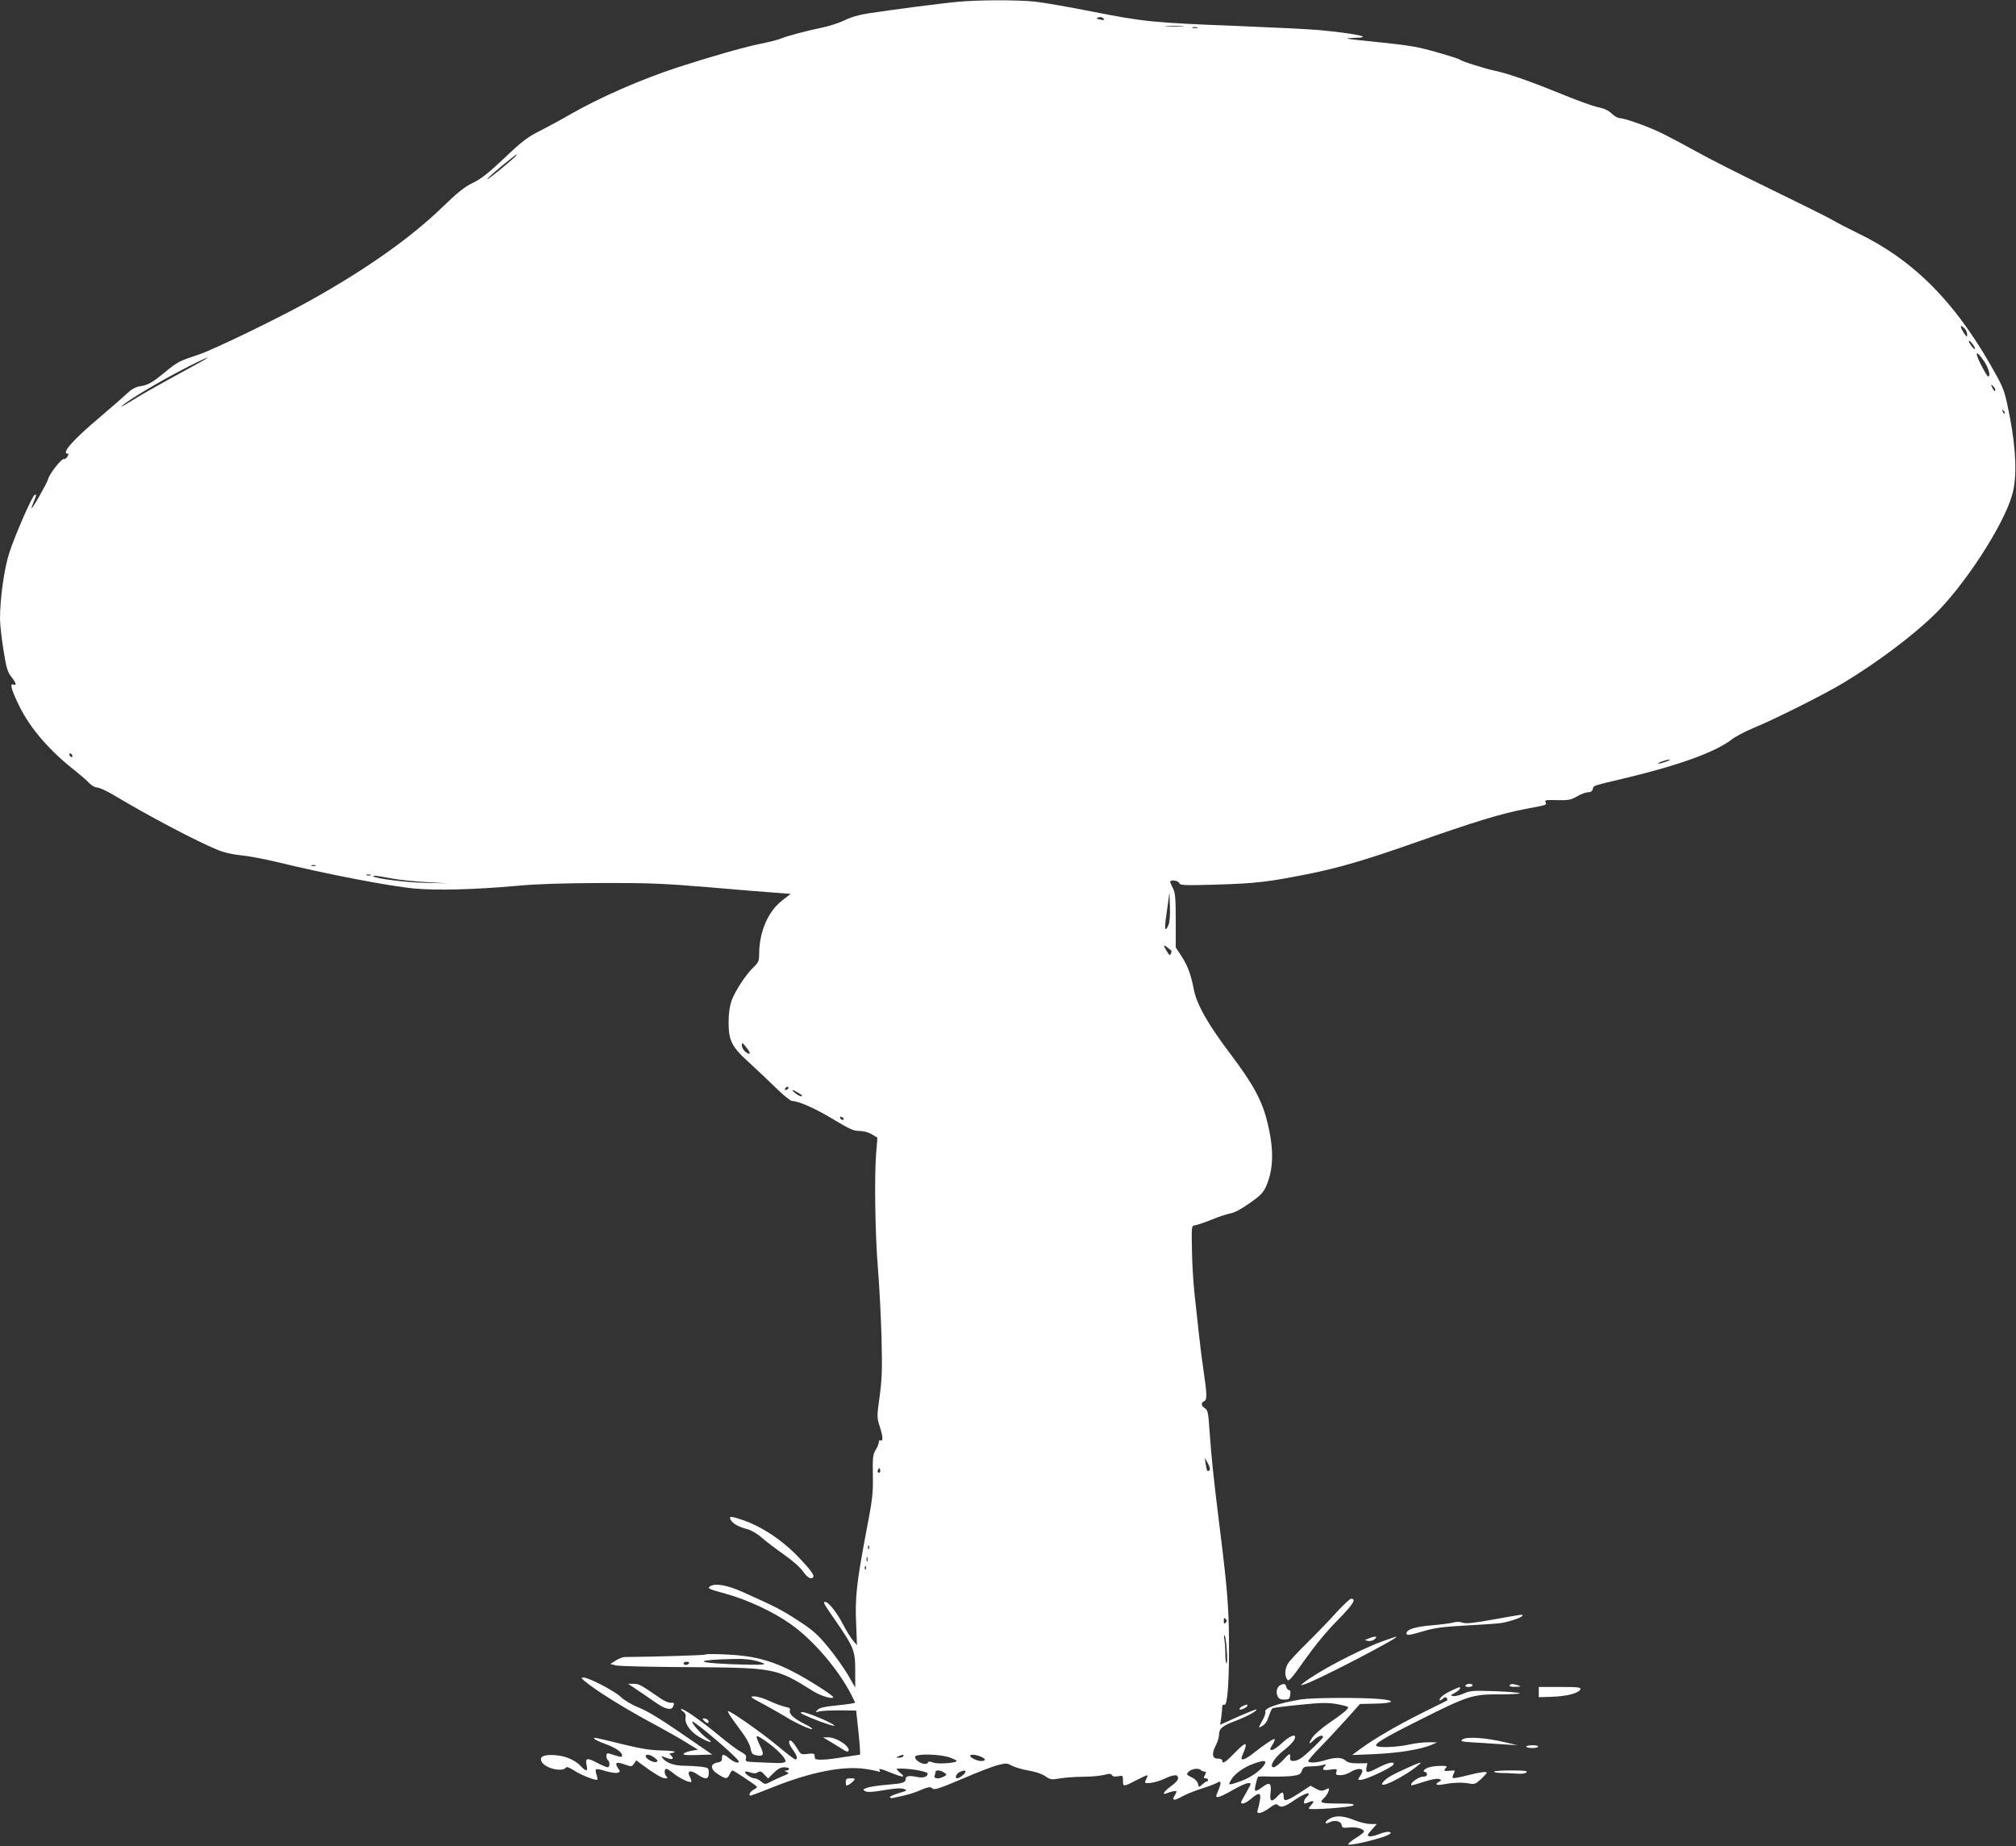 <?xml version="1.0" standalone="no"?>
<!DOCTYPE svg PUBLIC "-//W3C//DTD SVG 20010904//EN"
 "http://www.w3.org/TR/2001/REC-SVG-20010904/DTD/svg10.dtd">
<svg version="1.0" xmlns="http://www.w3.org/2000/svg"
 width="1280pt" height="1172pt" viewBox="0 0 1280 1172"
 preserveAspectRatio="xMidYMid meet">
<rect x="0" y="0" width="1280" height="1172" fill="#333333" stroke="none"/>
<g transform="translate(0,1172) scale(0.1,-0.1)"
fill="#ffffff" stroke="none">
<path d="M6087 11709 c-95 -8 -425 -51 -575 -74 -58 -9 -113 -25 -150 -44 -31
-15 -93 -36 -137 -45 -107 -22 -233 -56 -270 -72 -17 -7 -76 -22 -132 -33
-103 -21 -322 -84 -518 -148 -236 -77 -496 -191 -686 -300 -58 -34 -146 -81
-195 -106 -75 -38 -111 -65 -222 -171 -102 -96 -149 -133 -200 -157 -52 -25
-95 -59 -193 -154 -201 -194 -476 -389 -829 -587 -197 -111 -620 -316 -718
-349 -124 -41 -133 -45 -216 -113 -80 -66 -107 -81 -160 -89 -28 -5 -53 -19
-85 -50 -25 -24 -103 -91 -172 -150 -165 -139 -243 -227 -199 -227 6 0 6 -7
-2 -19 -6 -10 -16 -17 -22 -15 -15 4 -93 -95 -101 -129 -7 -26 -105 -198 -105
-183 0 4 7 23 15 43 18 42 18 46 5 41 -15 -5 -125 -256 -161 -368 -32 -97 -59
-290 -59 -418 0 -35 10 -124 22 -198 18 -115 26 -141 50 -171 31 -40 36 -58
12 -49 -22 8 -13 -27 27 -113 67 -146 183 -286 342 -415 51 -40 103 -85 116
-100 14 -14 35 -26 49 -26 13 0 61 -22 106 -49 231 -138 517 -288 656 -346 41
-17 96 -30 150 -35 47 -4 150 -24 230 -43 311 -76 710 -153 872 -168 143 -13
380 -7 648 17 128 12 293 17 535 18 300 1 396 -3 675 -26 179 -16 371 -31 427
-35 l103 -8 -53 -41 c-91 -71 -146 -199 -147 -340 0 -45 -4 -54 -36 -85 -48
-45 -117 -151 -140 -214 -11 -33 -18 -79 -18 -135 0 -118 20 -157 137 -262 50
-46 126 -118 170 -161 43 -42 87 -77 97 -77 41 0 150 -49 264 -118 99 -60 126
-72 162 -72 26 0 57 -8 79 -21 l36 -22 -8 -96 c-12 -148 -7 -514 11 -731 9
-107 19 -305 23 -439 5 -206 3 -264 -12 -376 -18 -132 -18 -133 2 -196 20 -61
21 -95 2 -83 -5 3 -9 -2 -9 -12 0 -9 -9 -31 -20 -49 -18 -29 -20 -48 -18 -161
2 -117 -2 -152 -45 -374 -58 -307 -69 -406 -61 -572 l5 -133 -25 30 c-15 17
-44 65 -66 107 -38 73 -90 138 -111 138 -15 0 -11 -8 65 -118 118 -171 126
-192 126 -319 l0 -107 -47 82 c-27 45 -83 125 -126 176 -65 79 -95 106 -186
165 -105 69 -142 88 -351 182 -104 47 -182 60 -213 37 -17 -12 -6 -17 100 -46
138 -38 304 -115 413 -193 143 -100 304 -289 386 -450 l24 -49 -22 -5 c-13 -3
-63 -9 -112 -14 -62 -6 -93 -14 -105 -26 -15 -16 -15 -17 4 -12 23 7 81 9 176
8 l65 -1 15 -140 c8 -77 12 -140 9 -140 -3 0 -45 -7 -95 -14 -126 -21 -190
-23 -191 -8 -1 7 -2 17 -3 23 -1 6 -17 8 -43 4 -42 -5 -43 -5 -70 40 -27 44
-48 58 -48 32 0 -7 11 -28 25 -47 26 -36 32 -60 15 -60 -6 0 -57 39 -113 86
-102 85 -306 228 -315 220 -2 -3 10 -24 27 -48 17 -24 49 -68 71 -98 22 -30
43 -71 46 -91 5 -31 11 -38 37 -43 43 -9 50 4 28 50 -41 86 -38 88 32 39 72
-50 130 -111 124 -128 -2 -7 -23 -11 -53 -10 -27 1 -84 3 -126 5 -74 3 -77 4
-72 25 5 17 -2 25 -33 42 -21 10 -85 59 -143 107 -107 88 -214 164 -234 164
-6 0 -1 -7 10 -15 15 -10 20 -22 17 -39 -8 -38 32 -93 91 -126 60 -35 94 -40
46 -7 -36 24 -108 107 -93 107 12 0 150 -113 238 -194 56 -53 66 -65 48 -66
-12 0 -35 11 -51 25 -37 31 -49 32 -48 3 1 -17 -6 -24 -29 -28 -48 -8 -46 -43
4 -74 50 -32 59 -32 73 -1 6 14 15 25 19 25 7 0 131 -82 153 -101 5 -5 -3 -13
-17 -20 -23 -10 -38 -39 -21 -39 3 0 67 24 142 54 237 95 444 136 583 116 36
-5 74 -13 84 -16 13 -5 16 -4 11 4 -11 17 3 15 72 -13 77 -31 96 -31 57 0 -16
14 -25 25 -20 26 59 6 195 -16 195 -31 0 -21 -29 -30 -70 -21 -47 10 -70 6
-70 -14 0 -22 -19 -28 -119 -36 -53 -4 -109 -13 -126 -19 -27 -10 -28 -12 -11
-22 13 -7 47 -6 120 7 70 12 109 14 126 7 23 -8 21 -10 -33 -26 -31 -9 -57
-21 -57 -25 0 -5 8 -8 18 -6 89 18 135 31 181 52 37 16 58 20 65 13 17 -17 32
-12 201 59 90 39 189 77 220 85 52 13 59 13 88 -3 18 -10 65 -24 104 -31 44
-7 87 -21 109 -36 33 -23 39 -24 97 -14 34 5 99 10 145 10 46 0 104 5 129 11
36 10 47 9 53 -1 5 -8 19 -11 39 -7 30 6 31 5 31 -28 0 -40 3 -40 91 6 67 34
73 35 59 10 -5 -11 -10 -22 -10 -25 0 -15 70 -3 118 19 66 31 92 32 92 5 0
-11 -18 -31 -45 -50 -44 -31 -62 -59 -27 -45 27 12 62 18 62 11 0 -3 -5 -15
-12 -26 -20 -31 -3 -34 44 -7 24 14 81 37 128 52 47 15 91 32 98 37 7 6 16 8
19 4 6 -6 2 -21 -22 -78 -12 -29 15 -22 101 27 73 42 114 55 114 38 0 -5 -14
-30 -30 -58 -16 -27 -30 -53 -30 -57 0 -17 31 -6 63 22 51 44 66 40 56 -12 -4
-24 -11 -51 -14 -60 -11 -29 26 -22 74 13 31 24 45 29 54 20 19 -19 42 -13 96
24 57 39 101 59 101 46 0 -5 -7 -14 -15 -21 -14 -11 -21 -40 -11 -40 3 0 16 4
30 10 30 11 33 4 9 -22 -9 -10 -14 -19 -12 -21 12 -9 269 9 281 21 10 9 -7 12
-84 12 -122 0 -135 4 -103 33 13 12 26 32 30 45 6 21 5 22 -20 10 -22 -10 -32
-9 -60 6 l-34 19 -72 -47 c-83 -53 -99 -56 -99 -21 0 32 -10 32 -40 0 -37 -40
-50 -33 -43 24 7 61 -6 70 -50 37 -49 -37 -57 -34 -44 16 5 24 12 45 14 48 2
2 40 3 84 1 44 -1 103 1 133 4 45 6 54 11 62 33 8 24 15 27 59 28 28 0 61 4
75 9 20 6 23 5 13 -6 -24 -24 -14 -31 33 -24 43 6 45 5 39 -14 -6 -18 -2 -21
27 -21 18 0 47 9 63 20 34 22 75 26 75 7 0 -7 -7 -23 -16 -35 -14 -20 -14 -22
4 -22 34 0 204 80 210 99 7 20 -35 11 -93 -19 -72 -38 -86 -39 -79 -2 l6 28
-60 -1 c-43 0 -65 5 -79 18 -24 21 -64 22 -129 2 -53 -16 -96 -19 -108 -8 -3
4 29 43 73 87 44 45 119 125 168 180 l88 98 92 2 c126 2 142 21 27 30 -121 10
-428 8 -494 -3 -146 -25 -234 -55 -226 -78 3 -8 -6 -35 -21 -60 -23 -41 -24
-44 -6 -35 27 15 38 31 52 74 7 21 16 40 21 43 5 3 83 13 174 22 139 14 177
14 236 4 38 -7 70 -16 70 -20 0 -12 -39 -44 -123 -101 -44 -30 -90 -70 -103
-89 -29 -43 -25 -51 9 -17 25 25 57 35 57 18 0 -9 -93 -100 -134 -130 -36 -27
-78 -30 -75 -4 3 35 -2 34 -44 -12 -24 -25 -51 -46 -60 -46 -32 0 3 60 63 107
32 24 62 55 68 69 19 41 -22 30 -77 -21 -26 -25 -56 -45 -65 -45 -16 0 -15 4
4 35 12 19 17 35 12 35 -11 0 -65 -36 -132 -89 -55 -44 -87 -54 -75 -23 24 58
28 72 22 79 -5 4 -35 -21 -67 -55 -59 -61 -80 -74 -80 -49 0 7 -12 13 -27 12
-37 0 -41 30 -14 84 12 22 21 53 21 69 0 38 22 56 105 87 72 27 139 64 132 72
-3 2 -55 -19 -117 -46 l-113 -51 7 47 c3 25 6 55 6 65 0 13 5 18 14 15 20 -8
31 153 29 413 -1 211 -13 349 -63 745 -36 292 -48 407 -60 575 -8 120 -11 137
-29 149 -25 16 -27 36 -6 45 20 7 19 43 -5 206 -11 74 -24 182 -30 240 -6 58
-17 161 -25 230 -8 69 -16 196 -17 283 -3 144 -2 157 15 157 9 0 57 16 105 35
48 20 104 38 126 42 24 4 69 28 121 65 70 49 86 67 105 109 46 108 49 231 8
399 -33 140 -90 246 -237 440 -142 188 -212 312 -231 407 -18 96 -40 153 -78
212 l-37 56 0 170 c0 142 -3 176 -17 204 -10 19 -18 38 -18 43 0 15 51 8 57
-8 5 -15 29 -16 242 -10 247 8 318 16 570 66 198 39 368 89 670 195 401 141
559 189 721 220 133 25 130 24 124 40 -7 17 -6 17 88 15 56 -1 75 3 111 24 24
14 55 26 69 26 17 0 27 7 31 20 6 24 -12 18 227 75 323 78 552 161 653 239 26
20 87 52 135 72 137 56 456 216 577 289 216 131 438 297 578 434 191 185 441
571 493 761 31 109 25 280 -14 487 -30 156 -38 180 -81 260 -248 456 -516 733
-880 910 -63 31 -142 71 -175 91 -34 19 -209 106 -390 194 -181 88 -388 192
-460 233 -72 40 -168 91 -214 114 -87 44 -246 101 -279 101 -11 0 -34 13 -50
29 -21 20 -49 33 -89 41 -33 7 -138 45 -234 85 -184 75 -331 127 -415 145 -67
14 -219 62 -225 71 -3 4 -69 25 -146 47 -118 34 -176 44 -350 62 -115 11 -213
22 -219 25 -5 2 17 4 50 5 124 2 -3 28 -240 50 -60 5 -288 16 -505 25 -529 20
-600 27 -918 90 -150 30 -318 59 -373 65 -114 11 -349 11 -482 -1z m920 -116
c-2 -1 -14 1 -27 4 -22 6 -22 7 -4 13 15 6 40 -8 31 -17z m501 -40 c-26 -2
-71 -2 -100 0 -29 2 -8 3 47 3 55 0 79 -1 53 -3z m95 -10 c-7 -2 -21 -2 -30 0
-10 3 -4 5 12 5 17 0 24 -2 18 -5z m-4323 -807 c0 -9 -181 -158 -186 -154 -2
3 37 39 88 81 99 80 98 79 98 73z m9194 -1102 c9 -8 16 -25 16 -37 0 -20 -2
-19 -20 8 -29 44 -26 60 4 29z m66 -128 c0 -6 -9 0 -20 14 -26 33 -25 52 0 21
11 -13 20 -28 20 -35z m58 -80 c29 -44 43 -96 25 -96 -5 0 -25 35 -46 76 -43
84 -31 96 21 20z m-11348 -17 c-41 -23 -129 -71 -195 -107 -66 -36 -163 -91
-215 -124 -52 -32 -83 -48 -68 -36 49 42 229 149 382 229 157 82 227 109 96
38z m11418 -169 c-2 -7 -10 1 -17 16 -12 27 -11 28 4 12 10 -9 16 -21 13 -28z
m60 -145 c-3 -3 -9 2 -12 12 -6 14 -5 15 5 6 7 -7 10 -15 7 -18z m-12268
-2176 c0 -6 -4 -7 -10 -4 -5 3 -10 11 -10 16 0 6 5 7 10 4 6 -3 10 -11 10 -16z
m10120 -34 c-19 -7 -42 -13 -50 -13 -8 0 1 6 20 13 19 7 42 13 50 13 8 0 -1
-6 -20 -13z m-8577 -662 c-7 -2 -19 -2 -25 0 -7 3 -2 5 12 5 14 0 19 -2 13 -5z
m350 -60 c-7 -2 -19 -2 -25 0 -7 3 -2 5 12 5 14 0 19 -2 13 -5z m128 -19 c46
-9 147 -20 224 -24 l140 -8 -145 3 c-124 3 -315 27 -329 41 -8 8 27 4 110 -12z
m4938 -296 c-19 -45 -26 -32 -18 30 4 31 11 84 16 117 l8 60 3 -89 c2 -53 -2
-102 -9 -118z m19 -164 c1 -1 0 -9 -4 -18 -5 -14 -10 -12 -25 14 -25 40 -24
47 4 24 12 -10 23 -19 25 -20z m-2678 -646 c0 -13 -12 -9 -32 9 -10 9 -18 26
-18 37 0 19 3 18 25 -9 13 -16 24 -33 25 -37z m245 -228 c-3 -5 -11 -10 -16
-10 -6 0 -7 5 -4 10 3 6 11 10 16 10 6 0 7 -4 4 -10z m67 -30 c20 -12 26 -20
17 -20 -9 0 -27 9 -40 20 -31 25 -18 25 23 0z m283 -160 c3 -5 2 -10 -4 -10
-5 0 -13 5 -16 10 -3 6 -2 10 4 10 5 0 13 -4 16 -10z m2324 -2234 c-12 -13
-16 -7 -24 39 l-6 40 20 -35 c12 -21 16 -39 10 -44z m-2093 -13 c-10 -10 -19
5 -10 18 6 11 8 11 12 0 2 -7 1 -15 -2 -18z m-69 -485 c-3 -8 -6 -5 -6 6 -1
11 2 17 5 13 3 -3 4 -12 1 -19z m-10 -80 c-3 -7 -5 -2 -5 12 0 14 2 19 5 13 2
-7 2 -19 0 -25z m-10 -50 c-3 -8 -6 -5 -6 6 -1 11 2 17 5 13 3 -3 4 -12 1 -19z
m2285 -340 c-9 -9 -12 -7 -12 12 0 19 3 21 12 12 9 -9 9 -15 0 -24z m7 -173
c4 -47 3 -85 -1 -85 -5 0 -8 26 -8 59 0 32 -3 74 -6 92 -4 19 -3 31 1 26 5 -4
11 -46 14 -92z m-2054 -675 c-3 -5 -16 -10 -28 -9 -21 0 -21 1 -2 9 28 12 37
12 30 0z m299 -9 c27 -10 45 -20 40 -23 -22 -13 -122 -18 -149 -8 -21 8 -31 8
-33 1 -9 -26 -82 5 -82 35 0 22 161 19 224 -5z m195 6 c32 -14 32 -27 0 -27
-24 0 -69 21 -69 32 0 12 33 10 69 -5z m1801 -46 c-19 -37 -89 -87 -152 -109
-81 -28 -83 -28 -61 9 22 38 82 81 143 102 64 23 83 22 70 -2z m-3020 -31 c0
-5 -8 -10 -17 -11 -15 0 -15 -2 2 -9 18 -7 15 -10 -20 -24 -22 -9 -57 -25 -79
-36 -38 -20 -38 -20 -64 0 -13 11 -32 20 -41 20 -20 0 -61 27 -61 40 0 5 14 4
31 -2 24 -8 37 -8 50 0 15 10 23 7 42 -14 l24 -25 35 35 c26 26 45 36 67 36
17 0 31 -4 31 -10z m2614 -7 c4 -5 12 -9 17 -9 5 -1 11 -2 14 -3 3 0 1 -10 -5
-21 -9 -16 -8 -20 5 -20 8 0 15 -4 15 -10 0 -5 -4 -10 -8 -10 -5 0 -18 -9 -29
-19 -21 -20 -21 -20 -27 5 -4 15 -20 31 -41 41 -33 16 -34 18 -18 35 16 18 63
25 77 11z m-1629 -17 c18 -13 18 -14 -3 -25 -32 -17 -65 -14 -58 5 3 9 6 20 6
25 0 14 34 11 55 -5z m135 5 c0 -11 -39 -41 -52 -41 -18 0 -6 31 15 40 29 12
37 12 37 1z"/>
<path d="M4640 2070 c13 -23 49 -44 108 -59 24 -7 63 -30 91 -55 26 -23 89
-71 138 -105 53 -37 103 -81 121 -107 30 -42 54 -55 66 -35 7 11 -22 50 -93
124 -104 109 -233 195 -356 237 -76 26 -89 26 -75 0z"/>
<path d="M8485 1483 c-44 -49 -125 -133 -180 -187 -55 -54 -110 -113 -122
-129 -25 -34 -30 -84 -10 -110 10 -14 25 3 112 126 64 90 139 182 208 251 99
101 121 136 85 136 -7 0 -49 -39 -93 -87z"/>
<path d="M9480 1438 c-126 -23 -172 -27 -193 -20 -17 7 -39 7 -60 1 -17 -5
-81 -13 -140 -18 -103 -9 -157 -26 -157 -51 0 -15 19 -12 111 15 67 20 120 27
264 35 99 5 198 12 220 15 51 7 133 34 140 46 8 12 11 12 -185 -23z"/>
<path d="M8690 1318 l-25 -11 24 -5 c13 -2 31 3 39 12 14 13 14 16 2 15 -8 0
-26 -5 -40 -11z"/>
<path d="M8775 1299 c-158 -59 -415 -195 -500 -264 -20 -16 -19 -16 5 -9 64
16 620 305 585 303 -5 0 -46 -14 -90 -30z"/>
<path d="M4479 1216 c-5 -5 -311 -14 -514 -16 -11 0 -36 -10 -55 -22 l-35 -22
35 -9 c19 -5 222 -10 450 -11 562 -4 565 -4 805 -154 49 -30 125 -52 125 -36
-1 5 -45 37 -98 70 -230 145 -360 190 -577 200 -71 4 -133 4 -136 0z m332 -43
c49 -16 51 -18 24 -21 -16 -2 -108 -1 -203 3 -234 10 -213 28 39 33 57 1 103
-4 140 -15z m-436 -13 c-3 -5 -13 -10 -21 -10 -8 0 -14 5 -14 10 0 6 9 10 21
10 11 0 17 -4 14 -10z"/>
<path d="M3715 1045 c67 -56 230 -158 400 -251 99 -53 211 -116 248 -140 l68
-42 -40 -7 c-22 -4 -44 -12 -50 -18 -7 -9 14 -11 86 -9 l95 3 -89 61 c-231
160 -307 208 -379 238 -43 17 -93 47 -113 67 -38 37 -203 123 -236 123 -17 0
-16 -4 10 -25z"/>
<path d="M4052 987 c35 -24 87 -60 117 -80 56 -39 95 -47 105 -21 9 23 8 24
-18 24 -13 0 -41 12 -62 27 -126 87 -137 93 -171 93 l-35 0 64 -43z"/>
<path d="M8132 1023 c-22 -9 -33 -40 -22 -67 8 -21 16 -26 44 -26 30 0 34 3
38 30 3 19 0 30 -8 30 -6 0 -14 9 -17 20 -5 20 -12 23 -35 13z"/>
<path d="M9305 1020 c-4 -6 5 -10 19 -10 14 0 26 5 26 10 0 6 -9 10 -19 10
-11 0 -23 -4 -26 -10z"/>
<path d="M9585 1020 c-4 -6 11 -10 37 -9 36 1 39 2 18 9 -36 11 -48 11 -55 0z"/>
<path d="M9220 989 c-49 -22 -80 -46 -80 -62 0 -6 9 -2 19 7 13 12 21 14 26 6
4 -6 5 -13 4 -15 -2 -1 -78 -40 -168 -84 -164 -83 -293 -158 -386 -226 l-50
-37 145 6 c146 6 295 30 360 59 l35 15 -55 1 c-30 0 -86 -6 -125 -15 -72 -16
-186 -21 -205 -9 -19 12 47 52 275 166 304 153 336 163 503 162 72 0 132 3
132 7 0 4 -70 10 -155 13 -141 5 -159 4 -200 -14 -25 -11 -56 -19 -68 -17 -20
3 -19 5 11 21 17 10 32 22 32 27 0 13 3 13 -50 -11z"/>
<path d="M9770 978 l0 -33 87 3 c93 3 167 23 177 47 5 13 -16 15 -129 15
l-135 0 0 -32z"/>
<path d="M4845 902 c50 -27 113 -63 141 -80 63 -40 164 -86 171 -79 3 3 -19
18 -49 32 -68 35 -100 64 -93 86 4 13 -2 18 -30 23 -19 4 -63 20 -98 36 -34
17 -78 30 -97 30 -32 0 -29 -4 55 -48z"/>
<path d="M7893 890 c-13 -5 -23 -14 -23 -19 0 -7 9 -6 25 1 14 6 25 15 25 20
0 9 2 9 -27 -2z"/>
<path d="M5150 813 c76 -32 159 -58 147 -47 -18 19 -175 84 -200 84 -26 -1
-17 -7 53 -37z"/>
<path d="M4473 793 c9 -9 19 -14 23 -11 10 10 -6 28 -24 28 -15 0 -15 -1 1
-17z"/>
<path d="M3774 681 c4 -6 34 -20 67 -32 67 -24 109 -53 109 -74 0 -11 -7 -11
-32 -3 -18 5 -41 12 -50 15 -13 4 -18 0 -18 -15 0 -12 5 -24 10 -27 14 -9 12
-45 -2 -45 -7 0 -39 14 -70 30 -62 33 -74 29 -63 -20 8 -37 -4 -38 -36 -4 -37
40 -97 66 -164 71 -75 6 -105 -11 -84 -45 27 -42 134 -64 154 -32 3 5 25 -4
48 -19 38 -26 123 -61 147 -61 5 0 4 13 -2 31 -6 16 -7 33 -4 36 3 4 31 -1 61
-11 31 -9 64 -14 75 -11 19 6 19 8 3 31 -22 34 -9 41 43 22 43 -15 45 -15 59
5 l15 21 32 -24 c79 -59 132 -90 151 -90 16 0 18 3 9 12 -15 15 -16 48 -1 48
5 0 27 -13 47 -30 44 -35 112 -65 112 -49 0 5 -5 20 -11 31 -19 36 5 43 47 14
54 -37 74 -34 74 8 0 33 -1 33 -52 40 -29 3 -77 6 -106 6 -59 0 -109 17 -132
45 -14 17 -13 18 5 11 53 -22 72 -17 43 12 -9 9 -8 12 4 12 9 0 19 4 22 8 2 4
-35 8 -85 9 -65 1 -129 11 -236 37 -200 49 -196 48 -189 37z m383 -121 c21
-17 23 -21 9 -26 -17 -7 -66 20 -66 36 0 17 30 11 57 -10z"/>
<path d="M5281 657 c30 -18 64 -39 76 -47 12 -8 25 -12 28 -9 23 24 -70 89
-125 89 l-34 0 55 -33z"/>
<path d="M9286 677 c-17 -12 -8 -15 85 -20 57 -4 140 -9 184 -12 l80 -5 -85
20 c-116 28 -239 36 -264 17z"/>
<path d="M9690 632 c0 -12 68 -13 75 -2 4 6 -11 10 -34 10 -23 0 -41 -4 -41
-8z"/>
<path d="M8935 496 c-99 -45 -127 -61 -149 -85 -60 -66 137 29 229 111 17 15
-8 7 -80 -26z"/>
<path d="M9068 498 c-27 -9 -39 -28 -18 -28 6 0 10 -7 10 -15 0 -10 -10 -15
-28 -15 -26 0 -83 -43 -71 -54 2 -2 38 8 80 22 46 15 83 22 95 18 18 -7 18 -8
2 -17 -34 -19 -18 -26 35 -16 58 11 116 12 162 3 25 -5 36 -1 68 29 20 19 37
37 37 40 0 10 -45 4 -126 -17 -46 -12 -86 -19 -90 -16 -3 4 0 16 6 28 11 21
10 22 -24 18 -38 -4 -44 0 -24 20 9 9 1 12 -37 11 -28 0 -62 -5 -77 -11z"/>
<path d="M9487 473 c-3 -5 16 -8 41 -9 26 0 71 -2 99 -4 33 -3 57 0 65 8 9 9
-11 12 -94 12 -59 0 -109 -3 -111 -7z"/>
<path d="M5370 405 c0 -22 3 -24 18 -16 10 5 24 17 32 25 11 14 8 16 -19 16
-27 0 -31 -4 -31 -25z"/>
<path d="M8438 171 c-31 -19 -27 -37 4 -20 31 17 73 7 76 -17 3 -19 8 -20 51
-16 46 4 91 -9 91 -27 0 -4 -22 -22 -50 -39 -27 -17 -50 -35 -50 -41 0 -10
122 15 213 44 57 18 75 35 37 35 -11 0 -37 -7 -59 -16 -22 -9 -48 -14 -57 -12
-15 3 -13 9 15 41 l33 37 -41 0 c-23 0 -69 11 -103 25 -71 29 -122 31 -160 6z"/>
</g>
</svg>
